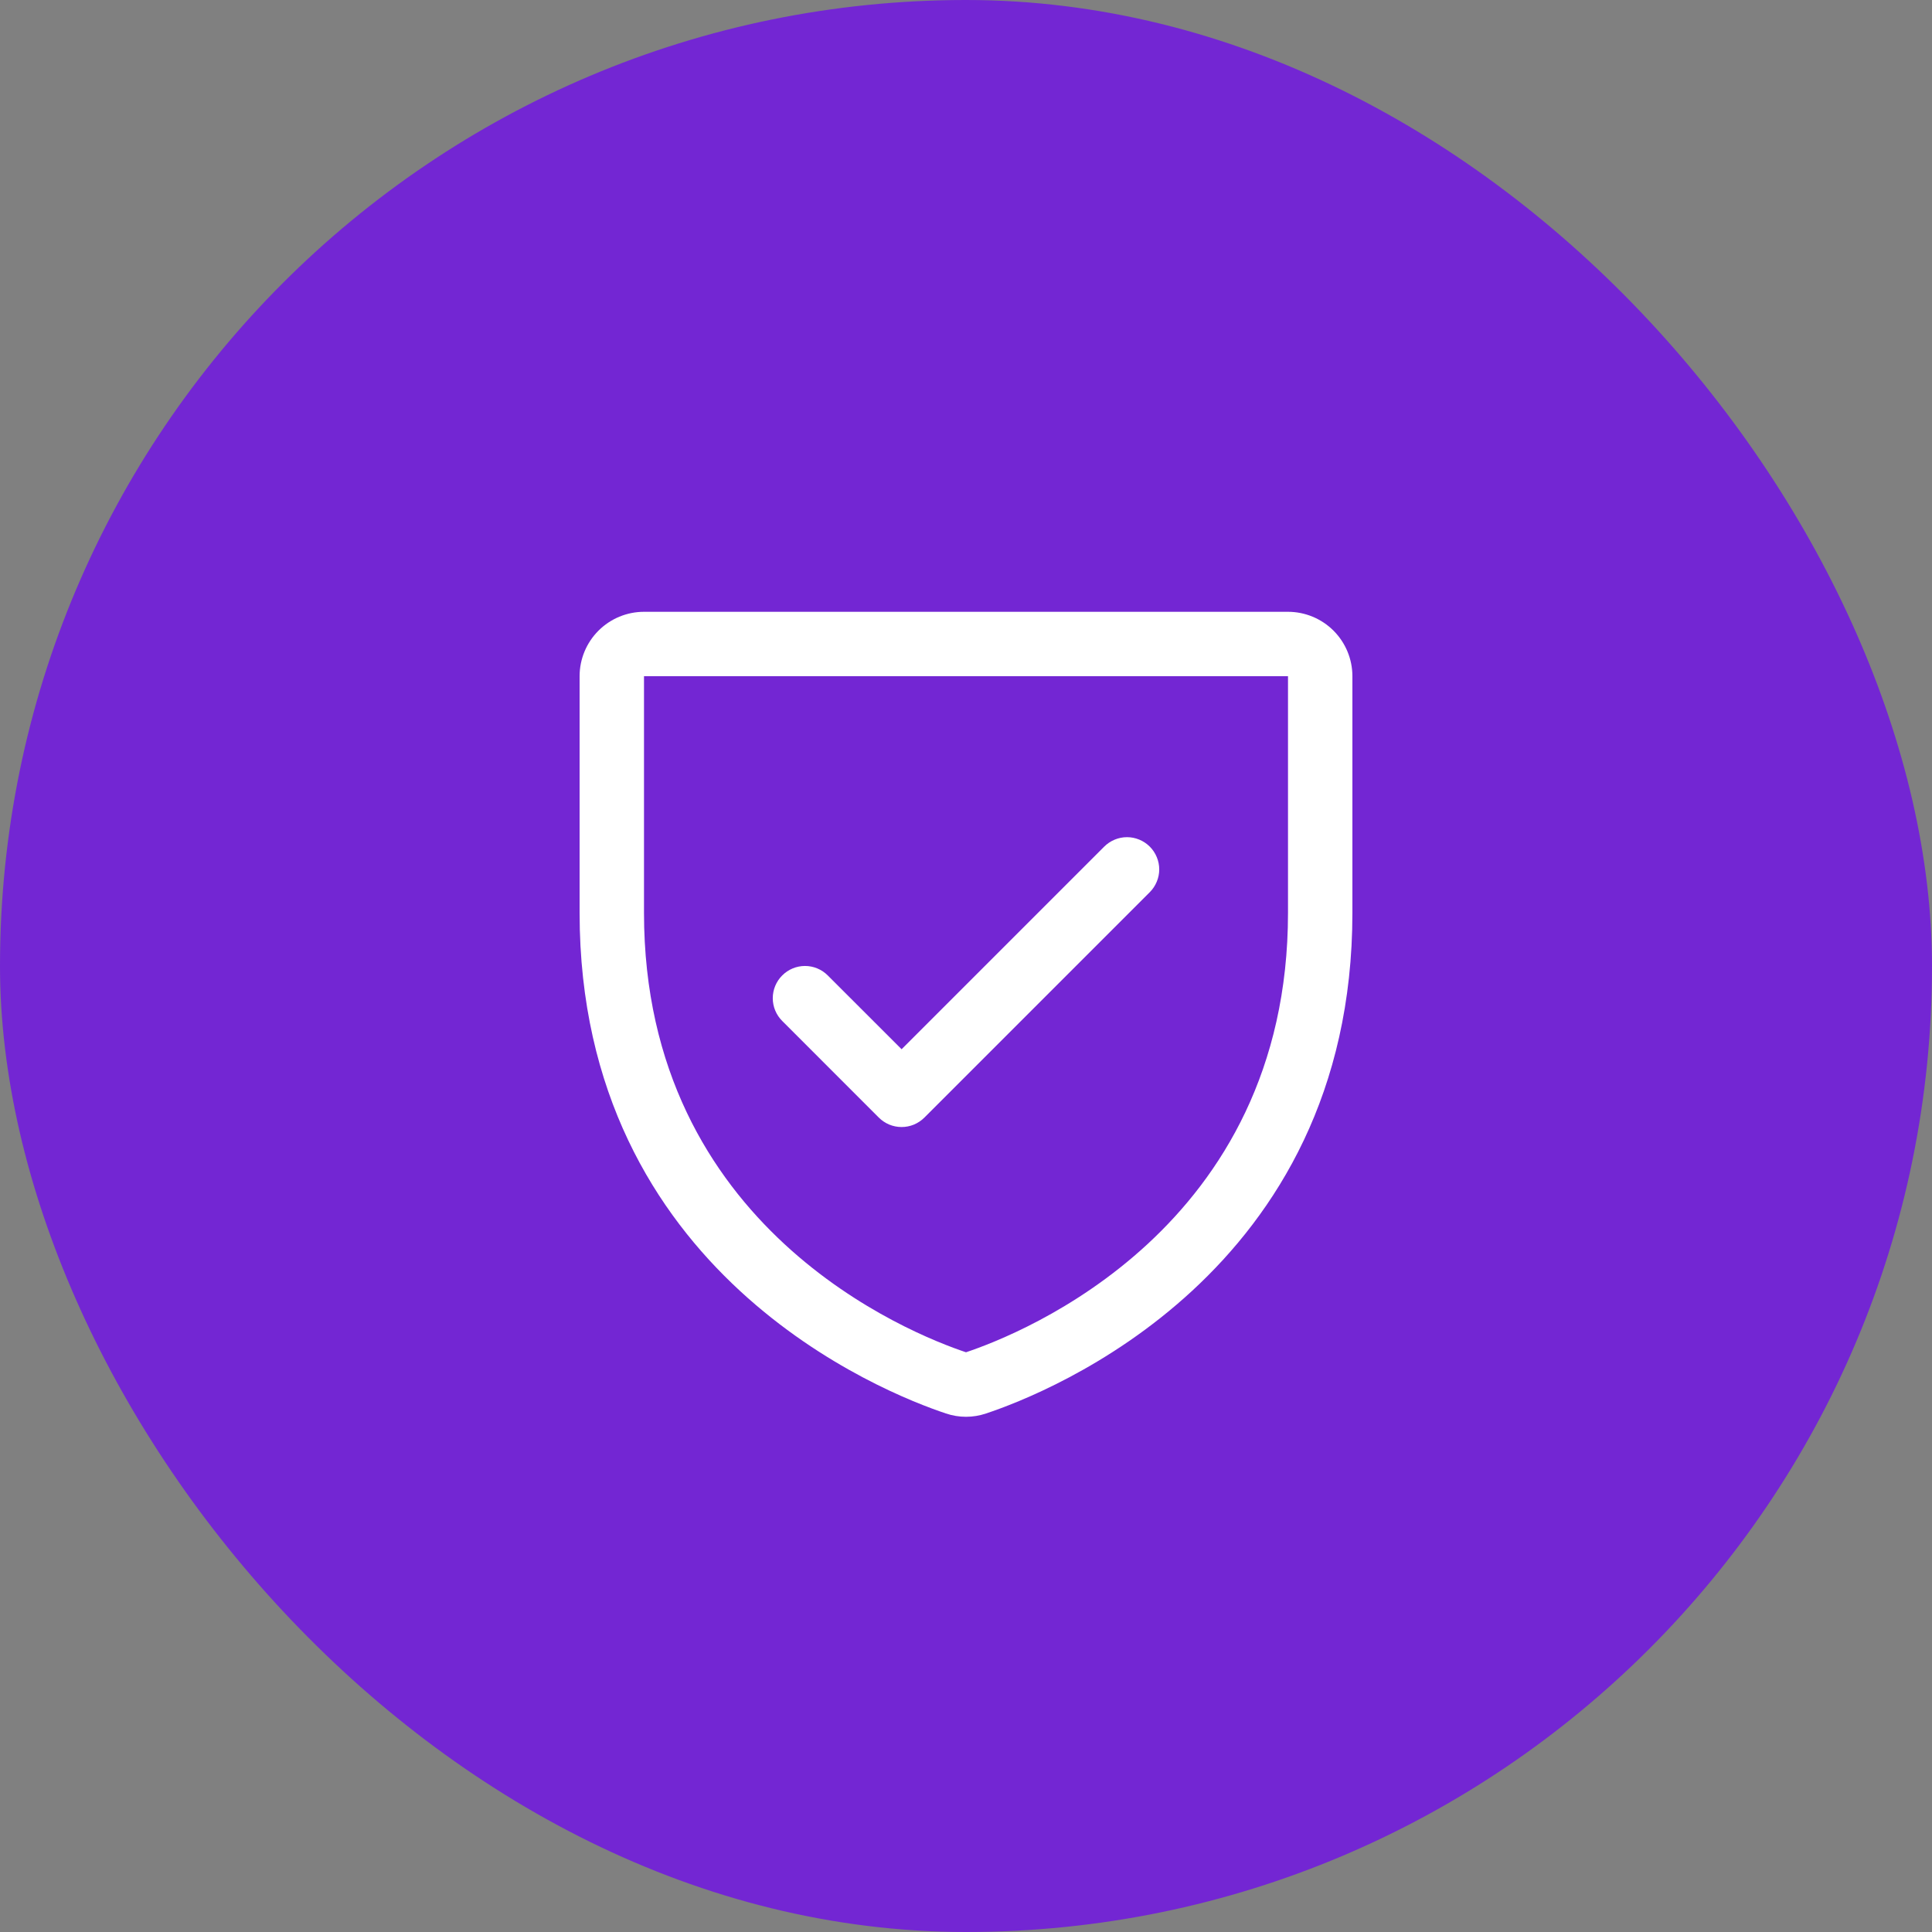 <svg width="60" height="60" viewBox="0 0 60 60" fill="none" xmlns="http://www.w3.org/2000/svg">
<rect x="0" y="0" width="60" height="60" fill="#808080" stroke="none"/>
<rect width="60" height="60" rx="30" fill="#7326D3"/>
<path d="M40 19H20C19.47 19 18.961 19.211 18.586 19.586C18.211 19.961 18 20.47 18 21V28.348C18 39.549 27.477 43.265 29.375 43.896C29.78 44.034 30.22 44.034 30.625 43.896C32.525 43.265 42 39.549 42 28.348V21C42 20.47 41.789 19.961 41.414 19.586C41.039 19.211 40.53 19 40 19ZM40 28.349C40 38.151 31.706 41.426 30 41.996C28.309 41.432 20 38.16 20 28.349V21H40V28.349ZM24.293 31.707C24.105 31.52 23.999 31.265 23.999 31C23.999 30.735 24.105 30.48 24.293 30.293C24.48 30.105 24.735 29.999 25 29.999C25.265 29.999 25.52 30.105 25.707 30.293L28 32.585L34.292 26.293C34.385 26.2 34.496 26.126 34.617 26.076C34.739 26.025 34.869 25.999 35 25.999C35.131 25.999 35.261 26.025 35.383 26.076C35.504 26.126 35.615 26.2 35.708 26.293C35.8 26.385 35.874 26.496 35.924 26.617C35.975 26.738 36.001 26.869 36.001 27C36.001 27.131 35.975 27.262 35.924 27.383C35.874 27.504 35.8 27.615 35.708 27.707L28.707 34.708C28.615 34.8 28.504 34.874 28.383 34.925C28.262 34.975 28.131 35.001 28 35.001C27.869 35.001 27.738 34.975 27.617 34.925C27.496 34.874 27.385 34.8 27.293 34.708L24.293 31.707Z" fill="white"/>
</svg>
